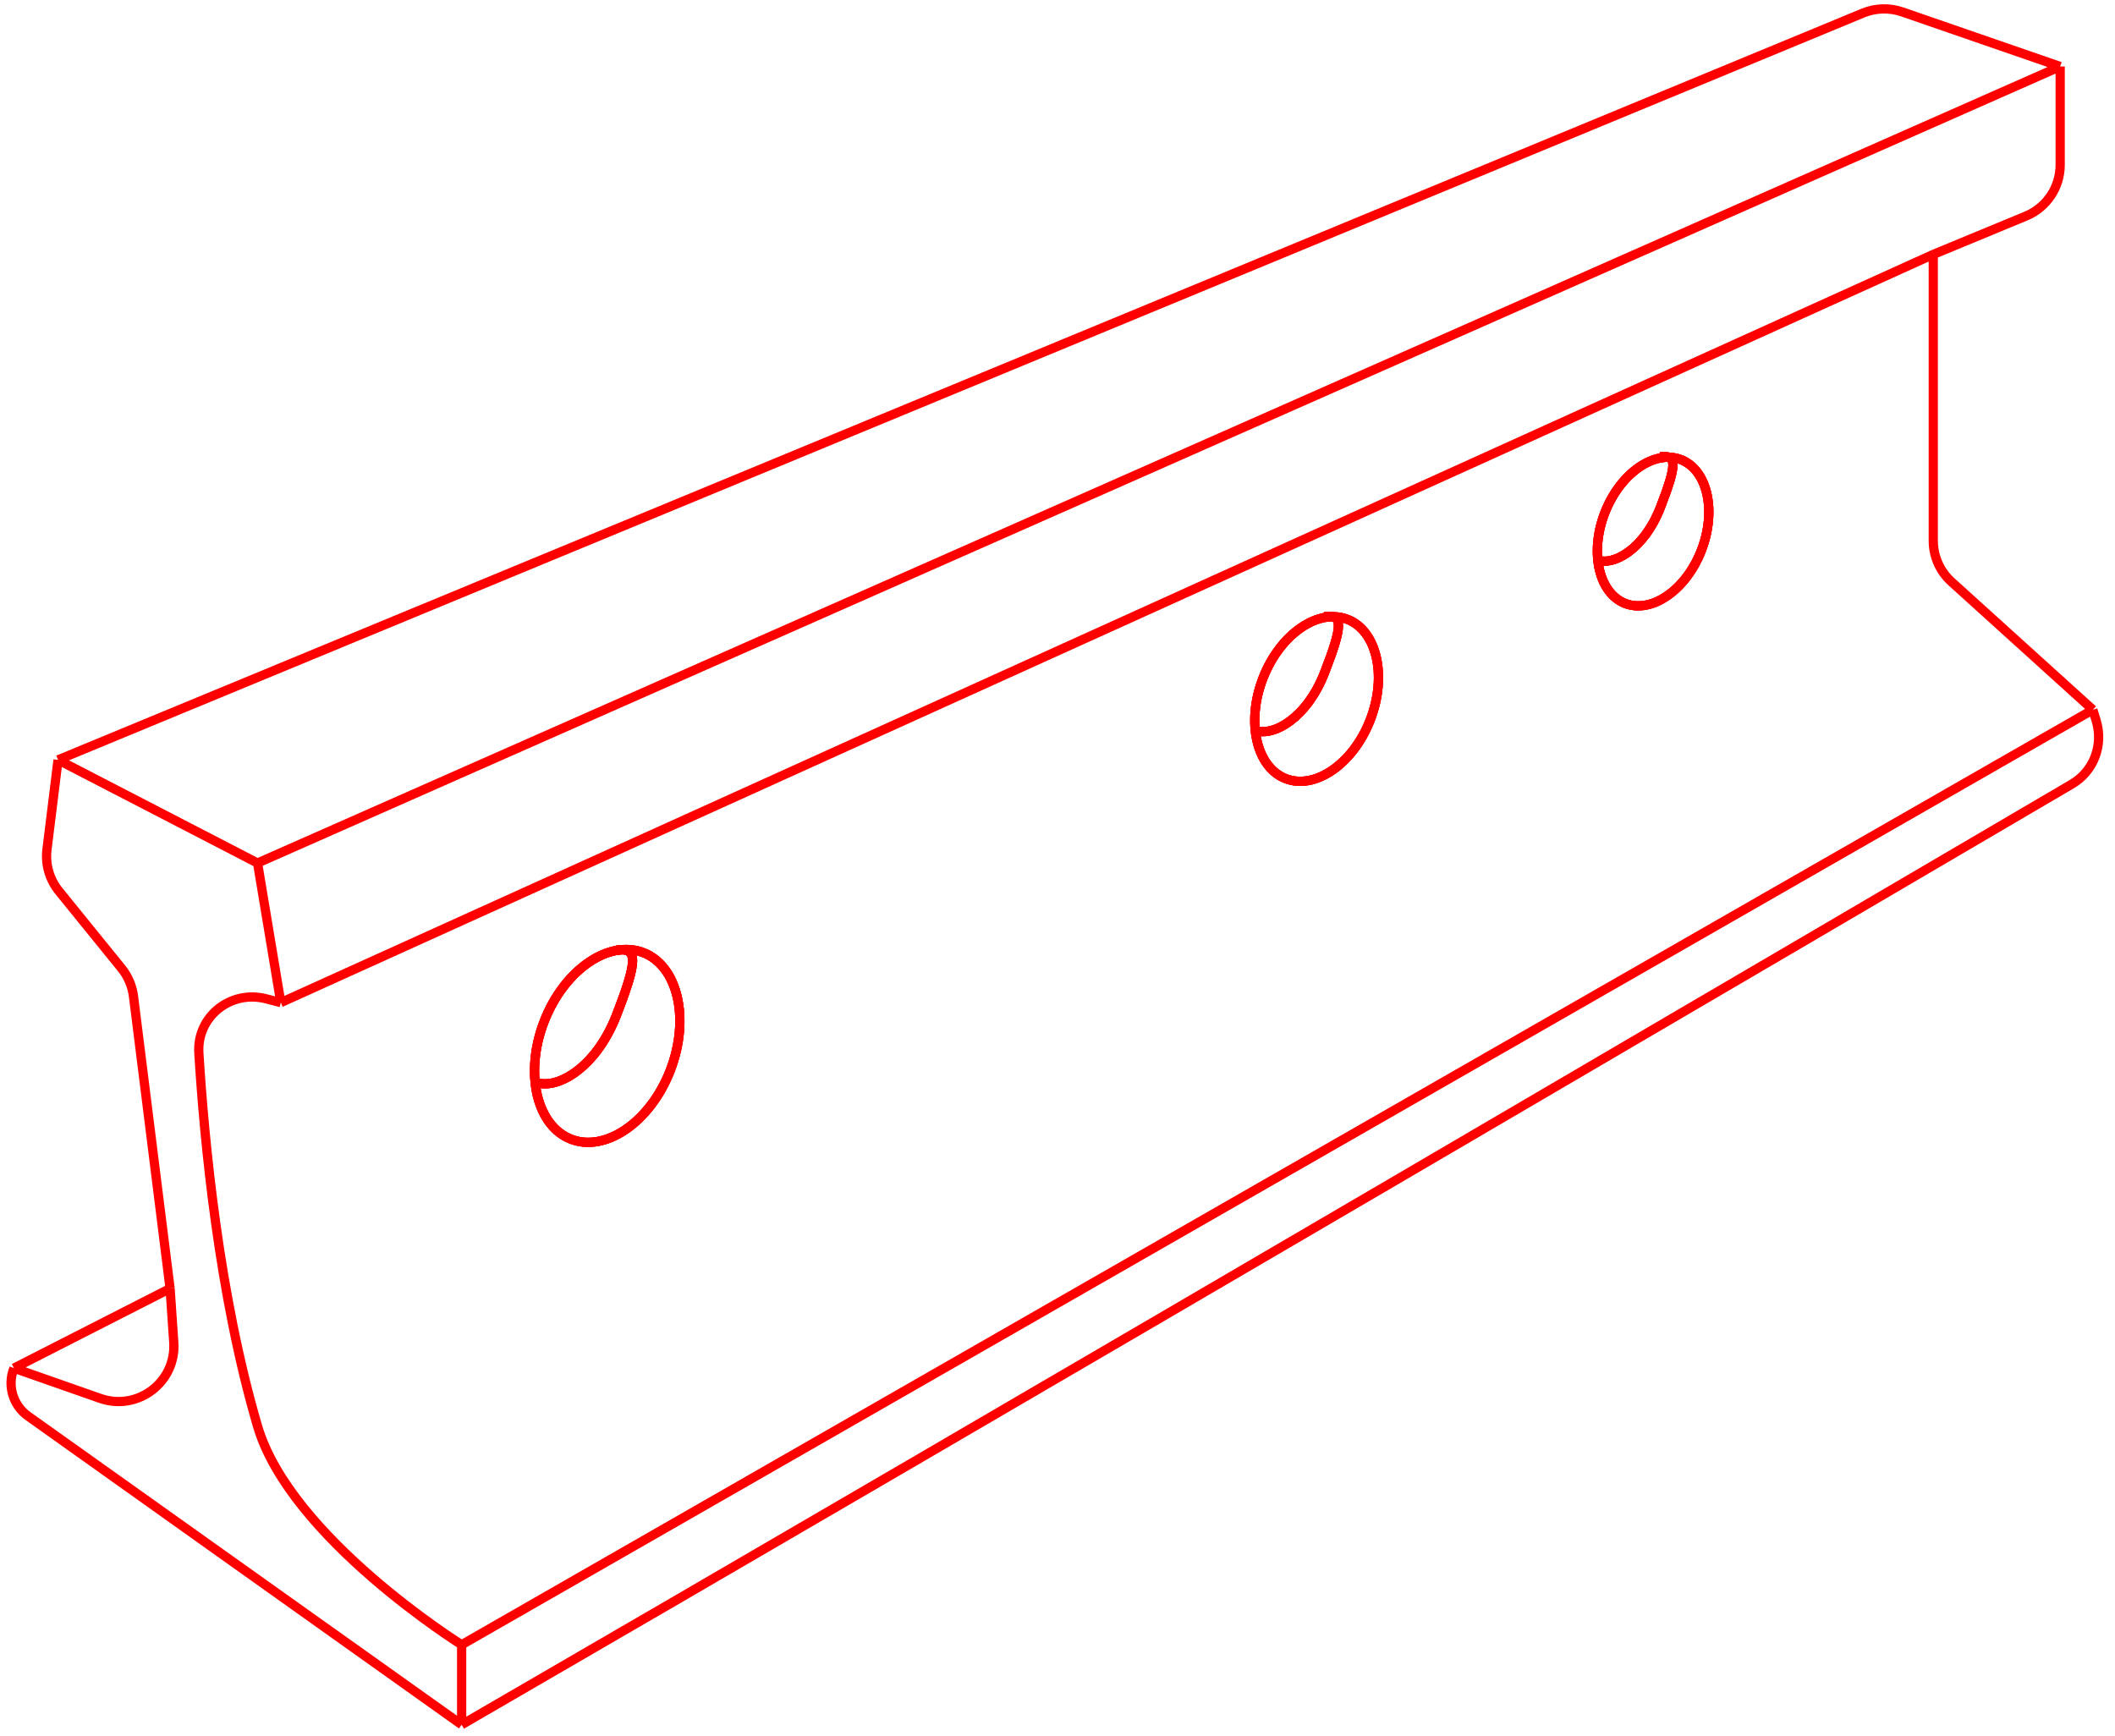 <?xml version="1.0" encoding="UTF-8"?> <svg xmlns="http://www.w3.org/2000/svg" width="229" height="188" viewBox="0 0 229 188" fill="none"> <path d="M6.286 82.274L201.71 1.417C203.065 0.857 204.578 0.811 205.964 1.29L223.065 7.2M6.286 82.274L27.887 93.444M6.286 82.274L5.087 91.967C4.887 93.585 5.354 95.215 6.381 96.482L13.16 104.843C13.865 105.713 14.313 106.764 14.453 107.876L18.417 139.511M223.065 7.2V17.849C223.065 20.277 221.602 22.465 219.359 23.393L209.323 27.547M223.065 7.2L27.887 93.444M30.405 108.555L27.887 93.444M30.405 108.555L209.323 27.547M30.405 108.555L28.805 108.142C24.972 107.152 21.288 110.07 21.532 114.022C22.119 123.567 23.697 140.173 27.887 154.419C31.444 166.508 49.984 178.085 49.984 178.085M49.984 178.085L226.603 76.847M49.984 178.085C49.984 178.085 49.984 182.888 49.984 186.74M226.603 76.847L211.297 62.997C210.04 61.86 209.323 60.244 209.323 58.548V27.547M226.603 76.847L226.96 78.019C227.768 80.673 226.718 83.495 224.326 84.899C203.709 96.999 108.393 152.914 49.984 186.74M1.509 148.134L10.843 151.407C14.908 152.833 19.107 149.636 18.814 145.337L18.417 139.511M1.509 148.134L18.417 139.511M1.509 148.134V148.134C0.764 150.015 1.394 152.157 3.042 153.33C10.888 158.913 33.577 175.06 49.984 186.74" stroke="#FF0000"></path> <path d="M72.576 115.89C71.478 118.725 69.698 120.964 67.731 122.302C65.762 123.64 63.653 124.05 61.834 123.346C60.016 122.642 58.733 120.919 58.178 118.603C57.625 116.29 57.816 113.436 58.914 110.601C60.012 107.765 61.792 105.526 63.759 104.188C65.728 102.85 67.837 102.44 69.656 103.144C71.474 103.848 72.757 105.571 73.311 107.887C73.865 110.2 73.674 113.054 72.576 115.89Z" stroke="#FF0000"></path> <path d="M72.576 115.89C71.478 118.725 69.698 120.964 67.731 122.302C65.762 123.64 63.653 124.05 61.834 123.346C60.016 122.642 58.733 120.919 58.178 118.603C57.625 116.29 57.816 113.436 58.914 110.601C60.012 107.765 61.792 105.526 63.759 104.188C65.728 102.85 67.837 102.44 69.656 103.144C71.474 103.848 72.757 105.571 73.311 107.887C73.865 110.2 73.674 113.054 72.576 115.89Z" stroke="#FF0000"></path> <path d="M72.576 115.89C71.478 118.725 69.698 120.964 67.731 122.302C65.762 123.64 63.653 124.05 61.834 123.346C60.016 122.642 58.733 120.919 58.178 118.603C57.625 116.29 57.816 113.436 58.914 110.601C60.012 107.765 61.792 105.526 63.759 104.188C65.728 102.85 67.837 102.44 69.656 103.144C71.474 103.848 72.757 105.571 73.311 107.887C73.865 110.2 73.674 113.054 72.576 115.89Z" stroke="#FF0000"></path> <path d="M58.023 117.181C60.211 118.028 64.496 115.733 66.756 109.897C69.016 104.061 69.126 102.534 66.747 102.887" stroke="#FF0000"></path> <path d="M58.023 117.181C60.211 118.028 64.496 115.733 66.756 109.897C69.016 104.061 69.126 102.534 66.747 102.887" stroke="#FF0000"></path> <path d="M58.023 117.181C60.211 118.028 64.496 115.733 66.756 109.897C69.016 104.061 69.126 102.534 66.747 102.887" stroke="#FF0000"></path> <path d="M148.366 77.934C147.426 80.362 145.903 82.277 144.224 83.418C142.543 84.561 140.752 84.904 139.216 84.309C137.679 83.715 136.587 82.255 136.114 80.278C135.641 78.304 135.804 75.863 136.744 73.435C137.684 71.007 139.207 69.093 140.886 67.951C142.567 66.809 144.357 66.465 145.894 67.06C147.43 67.655 148.523 69.115 148.996 71.091C149.469 73.066 149.306 75.507 148.366 77.934Z" stroke="#FF0000"></path> <path d="M148.366 77.934C147.426 80.362 145.903 82.277 144.224 83.418C142.543 84.561 140.752 84.904 139.216 84.309C137.679 83.715 136.587 82.255 136.114 80.278C135.641 78.304 135.804 75.863 136.744 73.435C137.684 71.007 139.207 69.093 140.886 67.951C142.567 66.809 144.357 66.465 145.894 67.06C147.43 67.655 148.523 69.115 148.996 71.091C149.469 73.066 149.306 75.507 148.366 77.934Z" stroke="#FF0000"></path> <path d="M148.366 77.934C147.426 80.362 145.903 82.277 144.224 83.418C142.543 84.561 140.752 84.904 139.216 84.309C137.679 83.715 136.587 82.255 136.114 80.278C135.641 78.304 135.804 75.863 136.744 73.435C137.684 71.007 139.207 69.093 140.886 67.951C142.567 66.809 144.357 66.465 145.894 67.06C147.43 67.655 148.523 69.115 148.996 71.091C149.469 73.066 149.306 75.507 148.366 77.934Z" stroke="#FF0000"></path> <path d="M135.913 79.071C137.794 79.799 141.481 77.825 143.425 72.805C145.369 67.784 145.464 66.471 143.418 66.774" stroke="#FF0000"></path> <path d="M135.913 79.071C137.794 79.799 141.481 77.825 143.425 72.805C145.369 67.784 145.464 66.471 143.418 66.774" stroke="#FF0000"></path> <path d="M135.913 79.071C137.794 79.799 141.481 77.825 143.425 72.805C145.369 67.784 145.464 66.471 143.418 66.774" stroke="#FF0000"></path> <path d="M184.22 59.579C183.37 61.776 181.993 63.506 180.477 64.536C178.96 65.568 177.35 65.873 175.973 65.34C174.597 64.807 173.613 63.498 173.185 61.713C172.759 59.931 172.905 57.724 173.756 55.528C174.606 53.332 175.983 51.602 177.499 50.572C179.016 49.54 180.626 49.234 182.003 49.767C183.379 50.3 184.363 51.61 184.791 53.395C185.217 55.177 185.071 57.383 184.22 59.579Z" stroke="#FF0000"></path> <path d="M184.22 59.579C183.37 61.776 181.993 63.506 180.477 64.536C178.96 65.568 177.35 65.873 175.973 65.34C174.597 64.807 173.613 63.498 173.185 61.713C172.759 59.931 172.905 57.724 173.756 55.528C174.606 53.332 175.983 51.602 177.499 50.572C179.016 49.54 180.626 49.234 182.003 49.767C183.379 50.3 184.363 51.61 184.791 53.395C185.217 55.177 185.071 57.383 184.22 59.579Z" stroke="#FF0000"></path> <path d="M184.22 59.579C183.37 61.776 181.993 63.506 180.477 64.536C178.96 65.568 177.35 65.873 175.973 65.34C174.597 64.807 173.613 63.498 173.185 61.713C172.759 59.931 172.905 57.724 173.756 55.528C174.606 53.332 175.983 51.602 177.499 50.572C179.016 49.54 180.626 49.234 182.003 49.767C183.379 50.3 184.363 51.61 184.791 53.395C185.217 55.177 185.071 57.383 184.22 59.579Z" stroke="#FF0000"></path> <path d="M172.958 60.628C174.666 61.289 178.013 59.497 179.778 54.939C181.542 50.381 181.629 49.189 179.771 49.464" stroke="#FF0000"></path> <path d="M172.958 60.628C174.666 61.289 178.013 59.497 179.778 54.939C181.542 50.381 181.629 49.189 179.771 49.464" stroke="#FF0000"></path> <path d="M172.958 60.628C174.666 61.289 178.013 59.497 179.778 54.939C181.542 50.381 181.629 49.189 179.771 49.464" stroke="#FF0000"></path> </svg> 